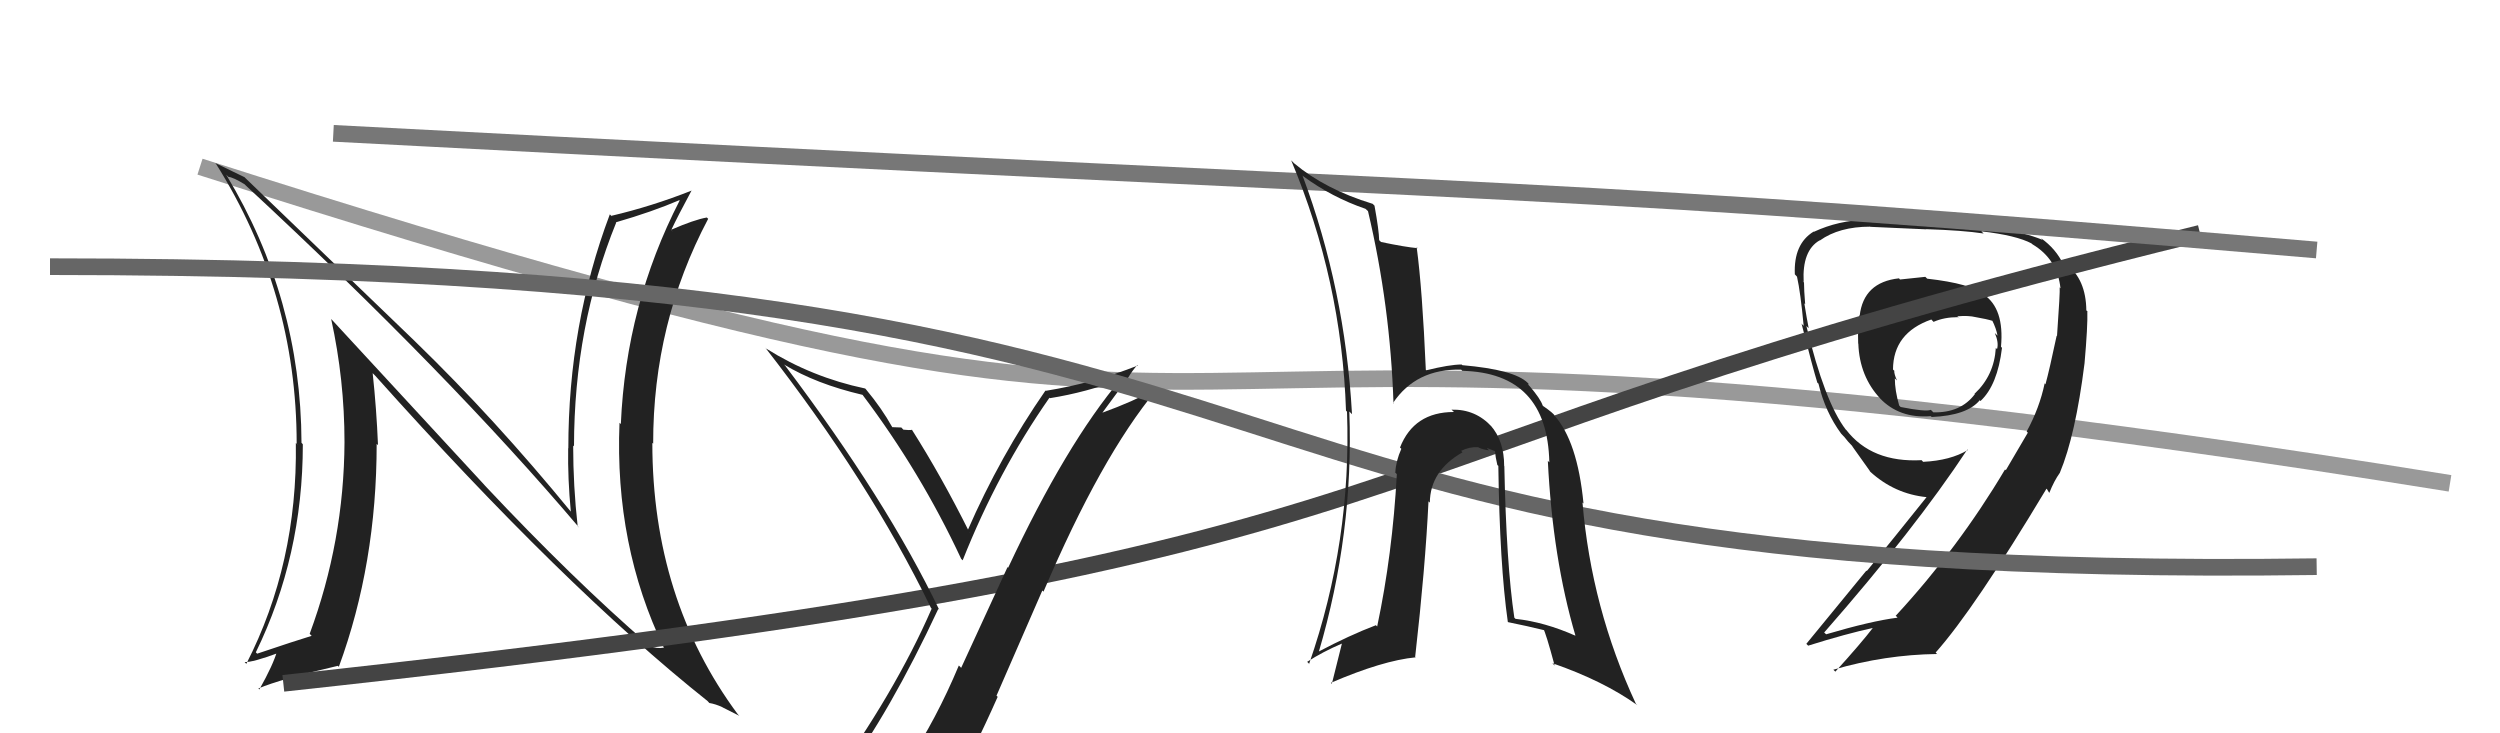 <svg xmlns="http://www.w3.org/2000/svg" width="150" height="44" viewBox="0,0,150,44"><path d="M12 10 C87 34,54 14,147 29" stroke="#999" fill="none"/><path fill="#222" d="M115.54 16.63L115.52 16.61L114.00 16.77L113.94 16.70Q111.81 16.93 111.58 18.95L111.44 18.81L111.55 18.92Q111.46 19.62 111.49 20.61L111.45 20.57L111.50 20.62Q111.57 22.59 112.83 23.93L112.75 23.85L112.78 23.88Q113.95 25.12 115.85 24.97L115.85 24.97L115.90 25.02Q118.02 24.93 118.78 24.02L118.65 23.89L118.83 24.06Q119.85 23.11 120.12 20.87L120.09 20.84L120.06 20.80Q120.27 18.51 119.02 17.67L119.07 17.72L119.03 17.68Q118.29 17.02 115.63 16.72ZM121.67 25.96L121.67 25.96L120.35 28.21L120.30 28.17Q117.51 32.87 113.74 36.95L113.82 37.02L113.85 37.06Q112.27 37.26 109.56 38.06L109.57 38.06L109.45 37.95Q114.88 31.76 118.04 26.97L118.00 26.93L118.07 27.00Q117.03 27.63 115.39 27.71L115.35 27.67L115.30 27.61Q112.30 27.77 110.77 25.79L110.79 25.81L110.75 25.78Q109.48 24.12 108.38 19.55L108.37 19.55L108.52 19.69Q108.41 19.13 108.26 18.20L108.33 18.27L108.31 18.25Q108.24 17.40 108.24 16.95L108.12 16.82L108.22 16.92Q108.12 15.03 109.18 14.42L109.30 14.54L109.19 14.43Q110.35 13.60 112.21 13.60L112.26 13.65L112.22 13.61Q115.57 13.76 115.57 13.76L115.41 13.61L115.56 13.75Q117.76 13.82 119.02 14.01L118.90 13.90L118.88 13.88Q120.98 14.12 121.90 14.61L121.90 14.62L121.95 14.66Q123.44 15.55 123.63 17.30L123.54 17.21L123.58 17.24Q123.61 17.50 123.42 20.17L123.36 20.10L123.40 20.14Q122.96 22.22 122.73 23.05L122.77 23.10L122.68 23.00Q122.37 24.48 121.60 25.89ZM123.49 28.27L123.52 28.30L123.59 28.37Q124.53 26.12 125.07 21.81L124.97 21.72L125.07 21.82Q125.27 19.55 125.24 18.67L125.32 18.76L125.18 18.62Q125.16 16.76 123.98 15.85L123.98 15.86L123.73 15.80L123.80 15.87Q123.37 14.94 122.46 14.29L122.55 14.39L122.55 14.39Q120.36 13.49 115.56 13.34L115.41 13.19L115.55 13.33Q114.47 13.19 112.03 13.19L111.99 13.15L112.02 13.18Q110.31 13.22 108.83 13.91L108.78 13.87L108.81 13.90Q107.61 14.64 107.69 16.46L107.70 16.47L107.82 16.60Q108.03 17.53 108.22 19.55L108.06 19.39L108.09 19.41Q108.78 22.12 109.04 22.96L109.13 23.04L109.11 23.03Q109.52 24.73 110.47 26.02L110.65 26.21L110.62 26.17Q110.85 26.48 111.23 26.86L111.21 26.84L111.11 26.74Q111.57 27.39 112.22 28.30L112.15 28.24L112.20 28.29Q113.67 29.64 115.61 29.83L115.50 29.72L115.60 29.82Q113.57 32.36 112.01 34.26L111.98 34.24L108.38 38.63L108.49 38.74Q110.78 38.02 112.41 37.67L112.43 37.69L112.39 37.65Q111.68 38.58 110.12 40.30L110.00 40.18L110.01 40.18Q113.10 39.28 116.23 39.24L116.25 39.27L116.14 39.15Q118.45 36.56 122.79 29.32L122.82 29.35L122.94 29.55L122.96 29.57Q123.24 28.86 123.59 28.37ZM117.55 19.10L117.57 19.11L117.44 18.98Q118.10 18.92 118.55 19.03L118.57 19.05L118.55 19.03Q119.20 19.14 119.58 19.26L119.62 19.30L119.52 19.20Q119.78 19.72 119.85 20.14L119.82 20.11L119.69 19.98Q119.94 20.57 119.82 20.95L119.75 20.87L119.75 20.87Q119.65 22.53 118.47 23.63L118.45 23.61L118.49 23.65Q117.64 24.78 116.00 24.74L116.02 24.76L115.85 24.59Q115.56 24.72 114.04 24.42L114.04 24.42L113.95 24.33Q113.69 23.42 113.69 22.70L113.79 22.80L113.82 22.83Q113.65 22.46 113.65 22.23L113.75 22.34L113.58 22.17Q113.59 19.97 115.88 19.17L116.01 19.31L116.02 19.31Q116.65 19.03 117.48 19.03Z"/><path fill="#222" d="M29.05 29.08L19.91 19.18L19.87 19.14Q20.67 22.79 20.67 26.53L20.72 26.58L20.67 26.53Q20.64 32.47 18.58 38.03L18.70 38.15L18.70 38.15Q17.68 38.46 15.43 39.22L15.43 39.22L15.35 39.14Q18.17 33.36 18.17 26.66L18.14 26.62L18.09 26.57Q18.06 17.91 13.57 10.48L13.76 10.67L13.70 10.61Q14.00 10.64 14.68 11.06L14.74 11.12L14.77 11.15Q26.92 22.42 34.76 31.67L34.66 31.57L34.66 31.57Q34.39 29.17 34.39 26.73L34.36 26.70L34.44 26.78Q34.45 19.56 36.97 13.36L36.85 13.24L36.95 13.34Q39.16 12.70 40.76 12.01L40.89 12.14L40.78 12.03Q37.56 18.29 37.25 25.45L37.24 25.43L37.17 25.37Q36.87 32.72 39.84 38.88L39.91 38.96L39.82 38.86Q39.40 38.94 38.98 38.75L38.95 38.72L38.92 38.69Q34.34 34.72 29.12 29.16L29.03 29.06ZM42.56 42.17L42.45 42.06L42.56 42.18Q42.93 42.24 43.34 42.43L43.37 42.45L44.36 42.95L44.27 42.86Q39.14 35.94 39.14 26.57L39.06 26.49L39.19 26.62Q39.18 19.38 42.49 13.13L42.40 13.04L42.41 13.05Q41.66 13.18 40.26 13.79L40.37 13.91L40.27 13.81Q40.66 12.98 41.50 11.42L41.65 11.57L41.51 11.43Q39.11 12.38 36.68 12.95L36.73 13.01L36.59 12.86Q34.10 19.47 34.10 26.90L34.07 26.87L34.09 26.89Q34.06 28.73 34.25 30.70L34.27 30.72L34.31 30.77Q29.68 25.11 24.92 20.50L24.87 20.45L14.74 10.70L14.67 10.63Q14.13 10.36 12.91 9.78L13.01 9.88L12.96 9.83Q17.80 17.52 17.80 26.62L17.88 26.71L17.75 26.58Q17.86 33.81 14.78 39.83L14.73 39.78L14.68 39.72Q15.13 39.76 16.77 39.15L16.64 39.02L16.64 39.02Q16.40 39.88 15.56 41.37L15.47 41.27L15.50 41.31Q16.81 40.75 20.27 39.95L20.41 40.08L20.33 40.01Q22.60 33.83 22.60 26.63L22.67 26.70L22.68 26.71Q22.59 24.52 22.36 22.39L22.49 22.52L22.52 22.55Q33.84 35.21 42.45 42.06Z"/><path d="M17 41 C91 33,75 28,132 14" stroke="#444" fill="none"/><path fill="#222" d="M50.45 46.57L50.49 46.60L50.51 46.63Q53.40 42.74 56.30 36.53L56.37 36.61L56.36 36.60Q53.20 30.01 47.11 21.94L47.09 21.92L47.04 21.87Q48.97 23.04 51.75 23.69L51.79 23.72L51.76 23.70Q55.24 28.32 57.67 33.53L57.72 33.58L57.76 33.62Q59.88 28.28 62.97 23.86L63.00 23.90L63.00 23.89Q65.19 23.54 67.29 22.74L67.31 22.76L67.27 22.72Q63.96 26.64 60.49 34.06L60.45 34.03L57.67 40.07L57.53 39.93Q56.18 43.16 54.43 45.79L54.40 45.75L54.35 45.70Q51.95 46.08 50.51 46.62ZM56.69 47.97L56.68 47.96L56.78 48.05Q58.41 45.08 59.86 41.81L59.79 41.74L62.54 35.43L62.61 35.50Q66.06 27.41 69.37 23.41L69.50 23.54L69.31 23.36Q68.02 24.08 66.12 24.77L66.13 24.78L67.16 23.38L67.29 23.50Q67.63 22.59 68.24 21.90L68.41 22.07L68.27 21.93Q65.60 22.99 62.74 23.45L62.91 23.62L62.73 23.43Q60.00 27.37 58.06 31.82L58.22 31.99L58.16 31.93Q56.49 28.58 54.70 25.76L54.74 25.80L54.73 25.79Q54.56 25.82 54.20 25.78L54.24 25.82L54.08 25.65Q53.73 25.63 53.54 25.63L53.63 25.72L53.53 25.62Q52.90 24.49 51.95 23.35L51.81 23.21L51.91 23.31Q48.72 22.64 45.98 20.92L46.02 20.97L45.91 20.85Q52.15 28.85 55.85 36.46L55.86 36.48L55.90 36.52Q53.71 41.56 49.63 47.19L49.71 47.26L49.72 47.28Q50.59 47.04 51.39 46.89L51.35 46.85L52.96 46.49L52.97 46.49Q52.40 47.25 51.22 48.89L51.12 48.79L51.15 48.83Q53.35 48.12 56.62 47.90Z"/><path d="M20 8 C96 12,92 11,139 15" stroke="#777" fill="none"/><path d="M3 16 C86 16,66 35,139 34" stroke="#666" fill="none"/><path fill="#222" d="M90.24 27.95L90.14 27.86L90.25 27.96Q90.25 26.44 89.43 25.52L89.40 25.49L89.52 25.62Q88.54 24.54 87.09 24.58L87.22 24.70L87.23 24.72Q84.84 24.72 84.00 26.85L84.10 26.95L84.08 26.93Q83.75 27.67 83.72 28.35L83.65 28.29L83.81 28.45Q83.55 33.25 82.63 37.59L82.56 37.52L82.56 37.51Q80.96 38.12 79.09 39.11L79.12 39.14L79.12 39.14Q81.23 32.00 80.96 24.69L81.13 24.86L81.12 24.84Q80.70 17.35 78.15 10.53L78.10 10.48L78.20 10.58Q79.92 11.84 81.93 12.53L82.05 12.64L82.08 12.67Q83.42 18.35 83.61 24.22L83.63 24.24L83.58 24.18Q84.97 22.11 87.67 22.18L87.81 22.32L87.74 22.25Q92.84 22.37 92.96 27.74L92.90 27.68L92.87 27.65Q93.16 33.50 94.53 38.15L94.47 38.08L94.54 38.15Q92.68 37.32 90.93 37.13L90.89 37.09L90.86 37.06Q90.38 33.84 90.26 27.97ZM90.44 37.29L90.46 37.31L90.49 37.33Q91.63 37.56 92.73 37.83L92.58 37.68L92.58 37.68Q92.75 37.96 93.28 39.94L93.29 39.95L93.14 39.79Q96.22 40.86 98.24 42.31L98.32 42.39L98.15 42.22Q95.48 36.47 94.95 30.15L95.00 30.20L95.01 30.21Q94.65 26.46 93.24 24.90L93.18 24.84L93.27 24.93Q93.23 24.81 92.59 24.36L92.68 24.46L92.56 24.33Q92.44 23.95 91.79 23.18L91.67 23.06L91.74 23.06L91.66 22.97Q90.86 22.18 87.74 21.91L87.76 21.93L87.70 21.87Q86.98 21.87 85.57 22.22L85.62 22.26L85.55 22.20Q85.34 17.34 85.00 14.83L85.04 14.87L85.06 14.89Q84.35 14.83 82.86 14.52L82.85 14.51L82.75 14.41Q82.74 13.83 82.47 12.34L82.48 12.35L82.36 12.23Q79.51 11.36 77.65 9.80L77.51 9.66L77.47 9.62Q80.50 16.84 80.76 24.64L80.72 24.60L80.82 24.70Q81.10 32.48 78.55 39.82L78.58 39.86L78.43 39.71Q79.36 39.11 80.50 38.62L80.51 38.63L79.91 41.03L79.85 40.97Q82.96 39.63 84.94 39.44L84.85 39.35L84.91 39.41Q85.52 34.04 85.71 30.08L85.74 30.11L85.79 30.16Q85.81 28.24 87.75 27.14L87.76 27.15L87.67 27.05Q88.17 26.80 88.70 26.83L88.88 27.01L88.73 26.86Q89.00 26.98 89.34 27.02L89.20 26.87L89.77 27.10L89.69 27.02Q89.73 27.44 89.84 27.90L89.92 27.97L89.90 27.95Q89.98 33.89 90.47 37.32Z"/></svg>